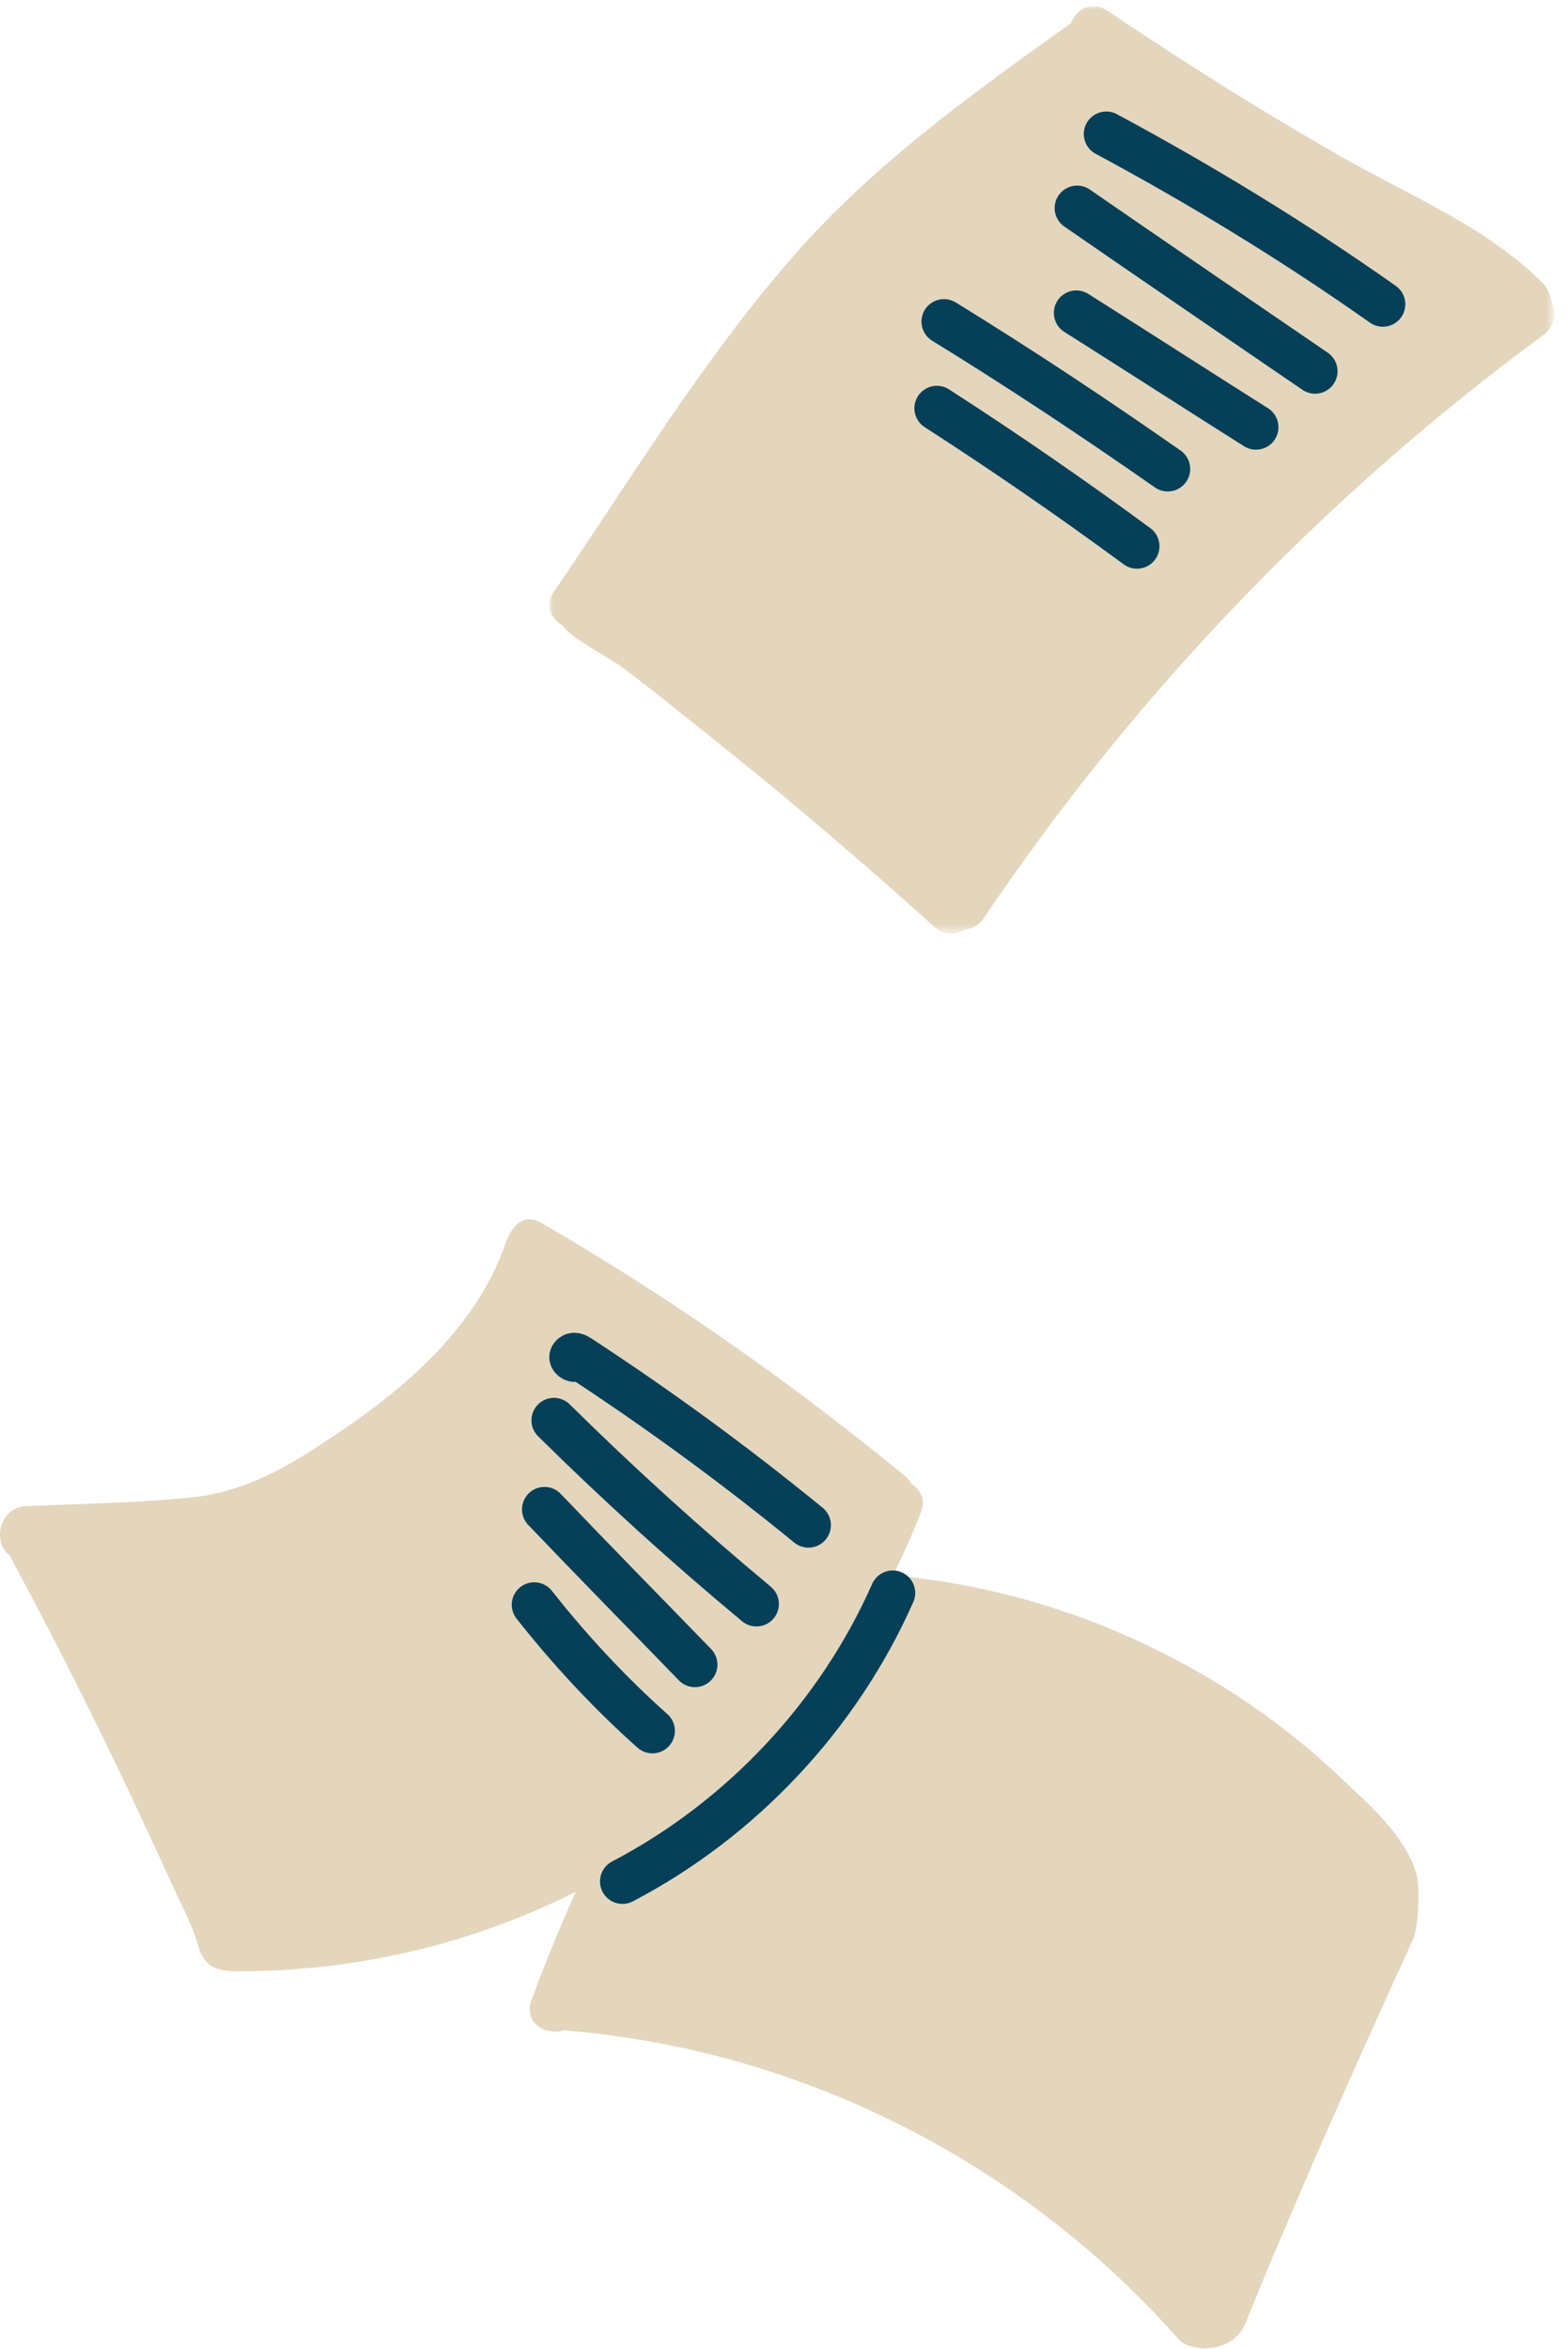 <svg version="1.1" id="Layer_1" xmlns="http://www.w3.org/2000/svg" x="0" y="0" viewBox="0 0 199 298" xml:space="preserve" enable-background="new 0 0 199 298"><style>.st0{fill-rule:evenodd;clip-rule:evenodd;fill:#e3d6bd}.st1{fill:none;stroke:#063f58;stroke-width:5.702;stroke-linecap:round;stroke-linejoin:round}</style><g id="Page-1"><g id="AOICS-Homepage" transform="translate(-1082 -2177)"><g id="Group-28" transform="translate(1082 2177)"><path id="Fill-1" class="st0" d="M71.5 257.6h.1c30 2.4 58.1 16.7 78 39.2 1.4 1.6 6.8 2 8.5-2.1 6.5-16.1 14.1-33 21.3-48.8.5-1.1.9-5.8.4-8-1.3-4.9-6.2-9.1-9.7-12.4-8.6-8.2-18.8-14.6-29.8-19.1-11.2-4.5-23.3-7-35.4-6.8-5.1.1-10.2.6-13.5 4.9-2.9 3.8-4.6 8.9-6.3 13.7-.7.2-1.4.7-1.9 1.5-6.1 10.9-11.3 22.2-15.7 33.9-1.2 3 1.7 4.7 4 4"/><path id="Fill-3" class="st0" d="M1.3 197.4c0 .1.1.2.1.3 7.3 13.5 14 27.2 20.3 41.1 1.2 2.7 2.7 5.3 3.5 8.2.9 3.1 3.1 3.1 5.6 3.1 38.2-.2 72.4-22.8 86.1-58.3.6-1.6-.1-2.8-1.2-3.5-.2-.3-.4-.7-.8-1-14.5-11.9-29.9-22.7-46.1-32.1-2.7-1.6-4.2.9-4.9 3.3-4.1 10.8-13.4 18.4-22.8 24.5-5.7 3.8-11 6.6-18 7.1-6.6.6-13.3.7-20 1-3.4.4-4 4.8-1.8 6.3"/><path id="Stroke-5" class="st1" d="M113.3 202.1c-6.9 15.6-19.2 28.7-34.3 36.6"/><path id="Stroke-7" class="st1" d="M102.6 193.5c-9.3-7.6-19-14.7-29.1-21.3-.3-.2-.7-.4-.9-.1-.2.2.5.6.4.2"/><path id="Stroke-9" class="st1" d="M96 203.5c-8.9-7.4-17.5-15.2-25.7-23.3"/><path id="Stroke-11" class="st1" d="M88.2 211.2c-6.4-6.6-12.8-13.1-19.1-19.7"/><path id="Stroke-13" class="st1" d="M82.8 219.6c-5.5-4.9-10.5-10.3-15-16"/><g id="Group-17" transform="translate(69.12 .639)"><defs><filter id="Adobe_OpacityMaskFilter" filterUnits="userSpaceOnUse" x=".6" y=".1" width="127.6" height="117.7"><feColorMatrix values="1 0 0 0 0 0 1 0 0 0 0 0 1 0 0 0 0 0 1 0"/></filter></defs><mask maskUnits="userSpaceOnUse" x=".6" y=".1" width="127.6" height="117.7" id="mask-2_1_"><g filter="url(#Adobe_OpacityMaskFilter)"><path id="path-1_1_" fill-rule="evenodd" clip-rule="evenodd" fill="#fff" d="M.6.1h127.6v117.7H.6z"/></g></mask><path id="Fill-15" d="M2.4 78.8c.4 1.2 6.5 4.4 7.7 5.4 2.1 1.6 4.3 3.3 6.4 5 3.8 3 7.5 6 11.2 9 7.4 6.1 14.6 12.3 21.7 18.7 1.3 1.2 2.8 1.1 4 .4.9-.1 1.7-.6 2.3-1.4 19.2-28.5 43.3-53.6 71-74 1.7-1.2 1.7-3.2 1-4.6-.1-.6-.4-1.3-.9-1.9-7.2-7.3-17.3-11.3-26.1-16.4C90.7 13.3 80.9 7.1 71.4.7c-2-1.3-3.9-.2-4.6 1.6-12.9 9.2-26 18.6-36.3 30.8C19.6 45.8 10.7 60.5 1.2 74.4-.1 76.2.9 78 2.4 78.8" mask="url(#mask-2_1_)" fill-rule="evenodd" clip-rule="evenodd" fill="#e3d6bd"/></g><path id="Stroke-18" class="st1" d="M175.5 38.6c-11.2-7.9-23-15.1-35.1-21.6"/><path id="Stroke-20" class="st1" d="M166.9 47.1c-10.1-6.9-20.2-13.8-30.2-20.7"/><path id="Stroke-22" class="st1" d="M159.4 54.2c-7.6-4.8-15.2-9.7-22.8-14.5"/><path id="Stroke-24" class="st1" d="M148.2 59.5c-9.3-6.5-18.8-12.8-28.4-18.7"/><path id="Stroke-26" class="st1" d="M144.3 69.3c-8.3-6.1-16.7-11.9-25.4-17.5"/></g></g></g></svg>